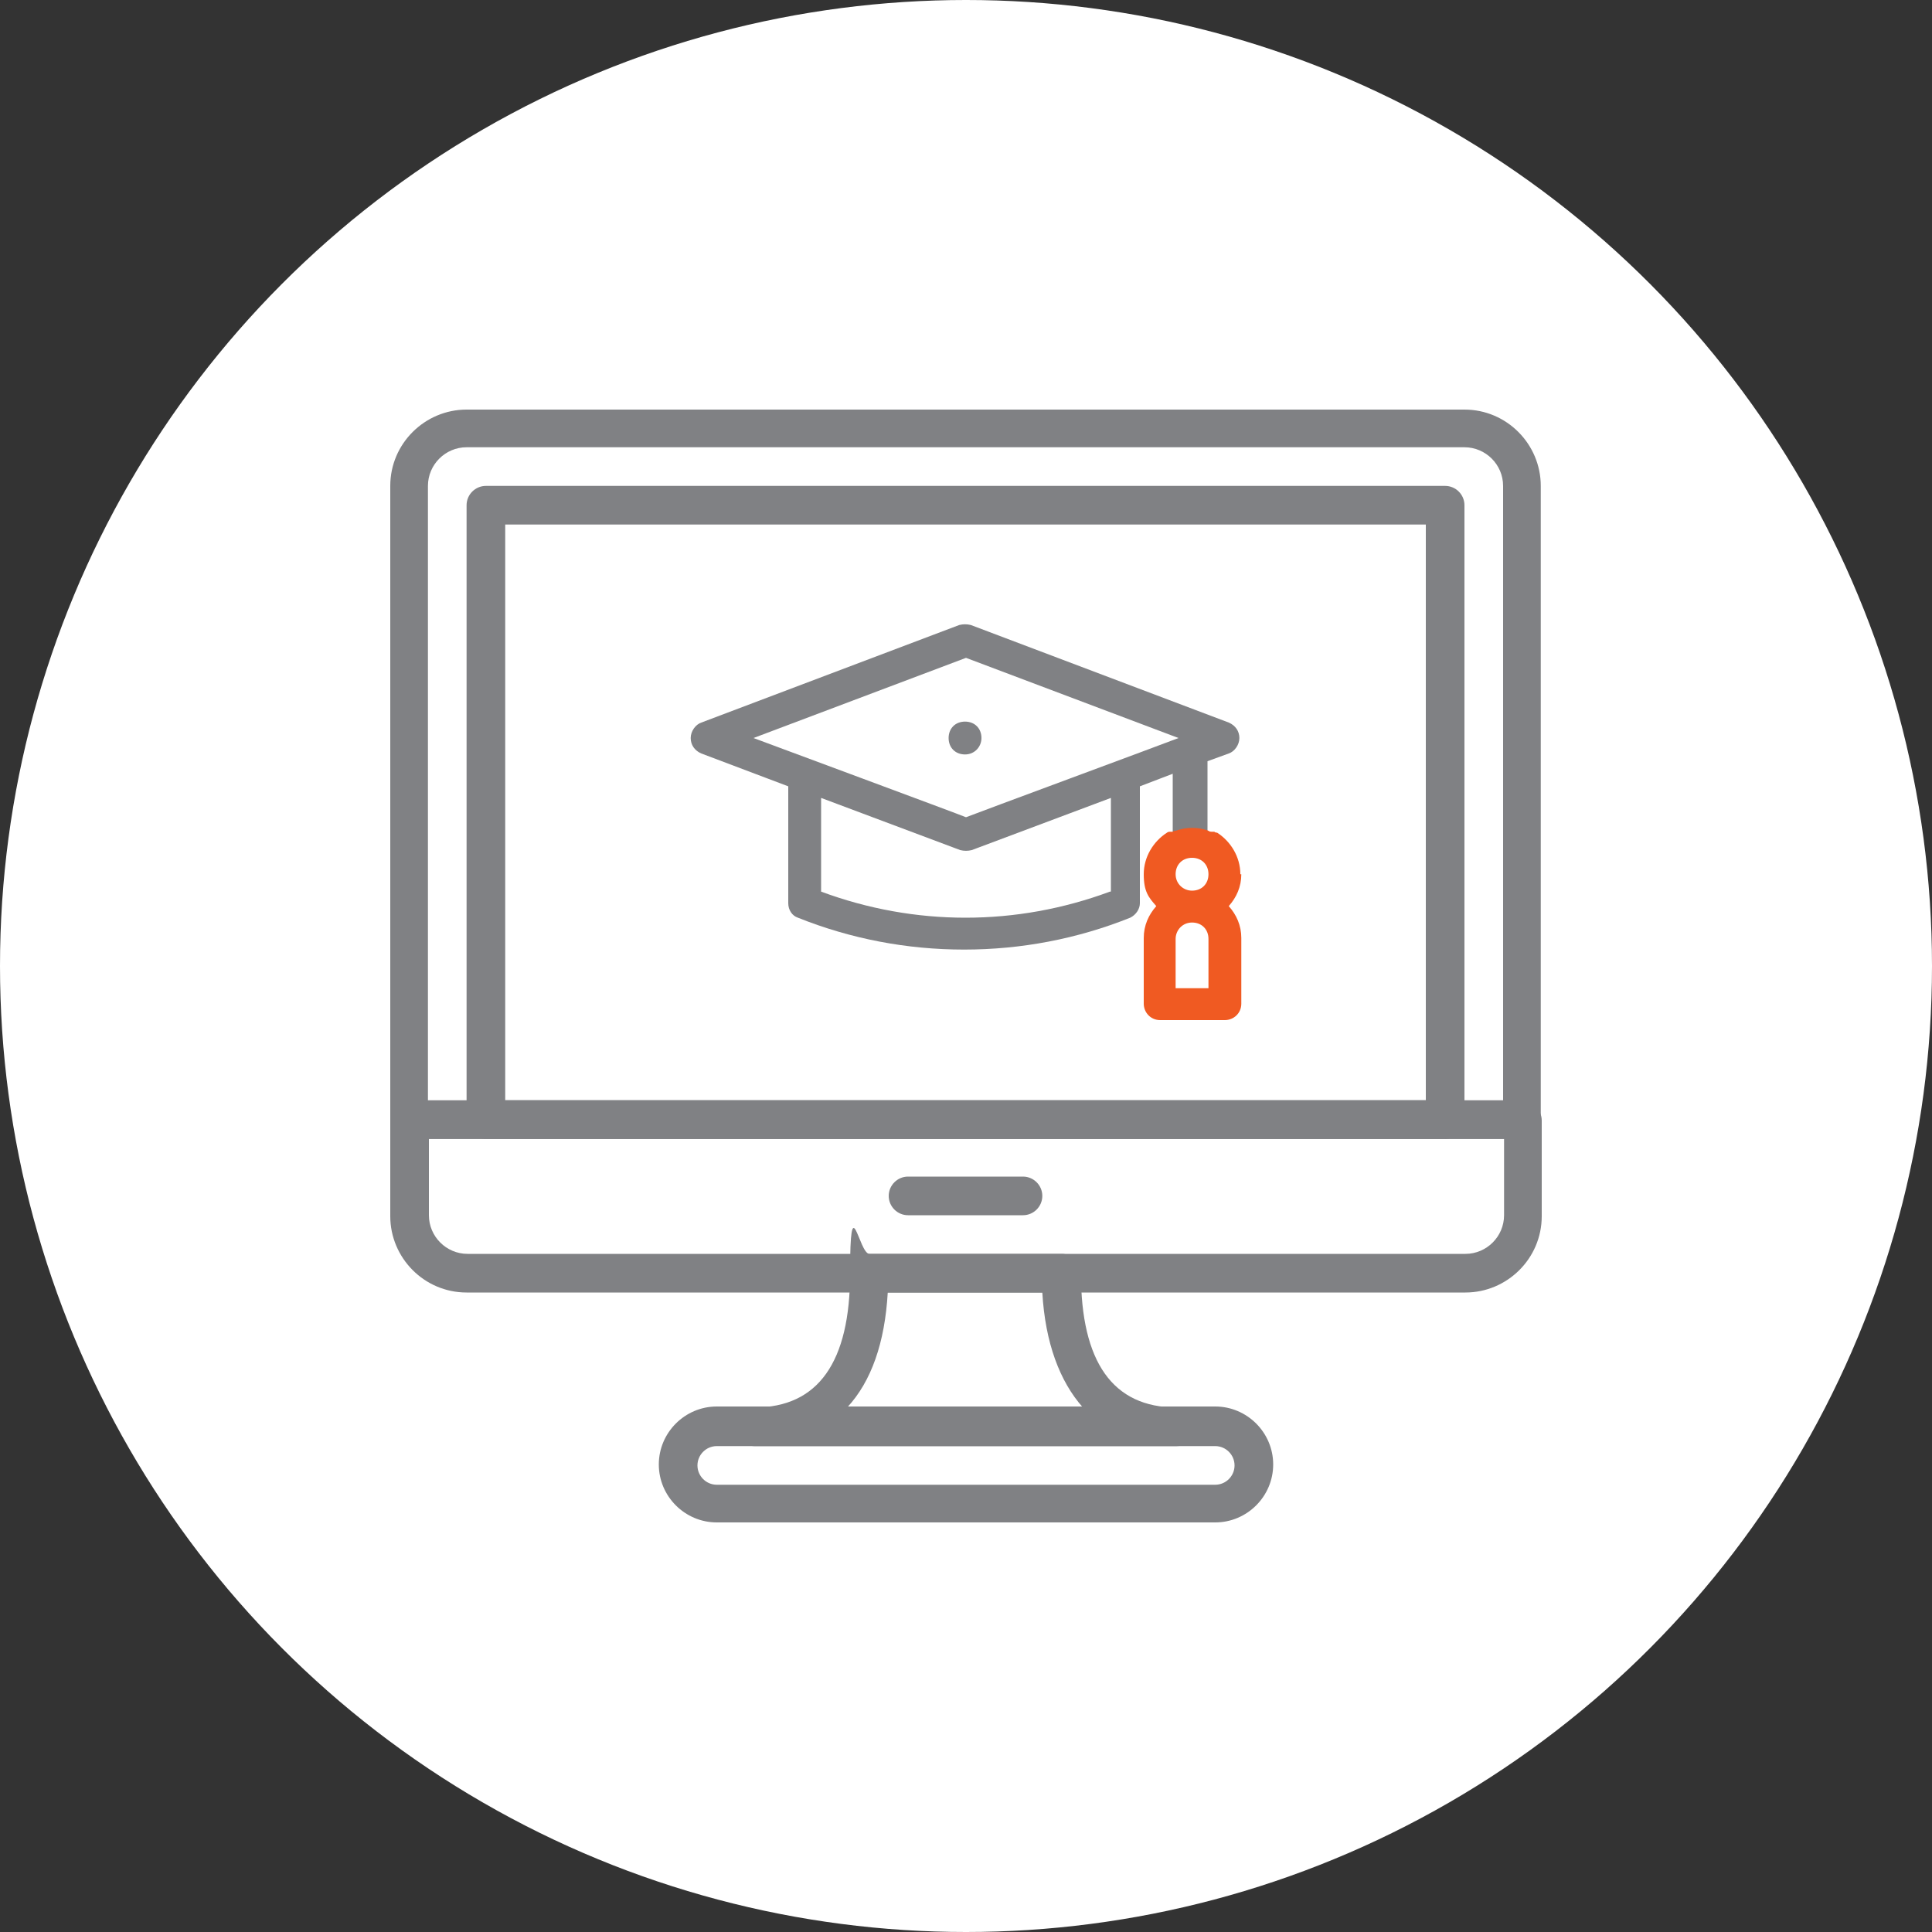 <?xml version="1.0" encoding="UTF-8"?>
<svg xmlns="http://www.w3.org/2000/svg" version="1.1" viewBox="0 0 200 200">
  <rect x="0" y="0" width="200" height="200" fill="#333333" stroke="none"/>
  <defs>
    <style>
      .cls-1 {
        fill: #58595b;
      }

      .cls-1, .cls-2, .cls-3, .cls-4, .cls-5, .cls-6 {
        stroke-width: 0px;
      }

      .cls-2 {
        fill: #808184;
      }

      .cls-3 {
        fill: #f15a22;
      }

      .cls-4 {
        fill: #808285;
      }

      .cls-5 {
        fill: #f05a22;
      }

      .cls-6 {
        fill: #fff;
      }

      .cls-7 {
        display: none;
      }
    </style>
  </defs>
  <g id="Grey" class="cls-7">
    <circle class="cls-4" cx="100" cy="100" r="100"/>
    <g>
      <g>
        <path class="cls-6" d="M157.6,117.9H42.4c-1.1,0-2-.9-2-2V50.3c0-4.4,3.6-8,8-8h103.3c4.4,0,7.9,3.6,7.9,8v65.5c0,1.1-.9,2-2,2h0ZM44.4,113.9h111.2v-63.6c0-2.2-1.8-4-4-4H48.4c-2.2,0-4,1.8-4,4v63.6Z"/>
        <path class="cls-6" d="M151.6,133.8H48.4c-4.4,0-8-3.6-8-7.9v-9.9c0-1.1.9-2,2-2h115.2c1.1,0,2,.9,2,2v9.9c0,4.4-3.6,7.9-7.9,7.9h0ZM44.4,117.9v7.9c0,2.2,1.8,4,4,4h103.3c2.2,0,4-1.8,4-4v-7.9s-111.2,0-111.2,0Z"/>
        <path class="cls-6" d="M106,125.8h-11.9c-1.1,0-2-.9-2-2s.9-2,2-2h11.9c1.1,0,2,.9,2,2s-.9,2-2,2h0Z"/>
        <path class="cls-6" d="M149.7,117.9H50.3c-1.1,0-2-.9-2-2v-63.6c0-1.1.9-2,2-2h99.3c1.1,0,2,.9,2,2v63.6c0,1.1-.9,2-2,2h0ZM52.3,113.9h95.3v-59.6H52.3v59.6Z"/>
        <path class="cls-6" d="M125.8,157.6h-51.6c-3.3,0-6-2.7-6-6s2.7-6,6-6h51.6c3.3,0,6,2.7,6,6s-2.7,6-6,6h0ZM74.2,149.7c-1.1,0-2,.9-2,2s.9,2,2,2h51.6c1.1,0,2-.9,2-2s-.9-2-2-2h-51.6Z"/>
        <path class="cls-6" d="M121.8,149.7h-43.7c-1.1,0-2-.9-2-2s.9-2,2-2c6.6,0,9.9-4.7,9.9-13.9s.9-2,2-2h19.9c1.1,0,2,.9,2,2,0,9.2,3.3,13.9,9.9,13.9s2,.9,2,2-.9,2-2,2h0ZM87.8,145.7h24.3c-2.4-2.7-3.9-6.7-4.2-11.9h-16c-.3,5.2-1.7,9.2-4.2,11.9h0Z"/>
      </g>
      <g>
        <path class="cls-6" d="M125.1,87.7v7-15.9l2.2-.8c.7-.2,1.1-.9,1.1-1.6s-.4-1.3-1.1-1.6l-26.7-10.1c-.4-.1-.8-.1-1.2,0l-26.7,10.1c-.7.2-1.1.9-1.1,1.6s.4,1.3,1.1,1.6l9,3.4v12.1c0,.7.4,1.3,1.1,1.5,5.5,2.2,11.3,3.3,17.2,3.3s11.7-1.1,17.2-3.3c.6-.2,1.1-.9,1.1-1.5v-12.1l3.4-1.3v7.7M100,68.1l22,8.3c-1,.4-21,7.8-22,8.2-.7-.3-20.4-7.6-22-8.2l22-8.3ZM115,92.3c-9.7,3.6-20.2,3.6-29.9,0v-9.7l14.4,5.4c.4.1.8.1,1.2,0l14.4-5.4v9.7h0Z"/>
        <path class="cls-6" d="M101.7,76.4c0,.9-.7,1.7-1.7,1.7s-1.7-.7-1.7-1.7.7-1.7,1.7-1.7,1.7.7,1.7,1.7h0Z"/>
        <path class="cls-3" d="M128.4,90.5c0-1.8-1-3.4-2.4-4.3,0,0,0,0,0,0,0,0-.2,0-.3-.1,0,0-.1,0-.2,0,0,0,0,0-.1,0,0,0-.2,0-.3-.1h0c-.5-.2-1.1-.3-1.7-.3s-1.1,0-1.7.3h0c0,0-.2,0-.3.1,0,0,0,0-.1,0,0,0-.1,0-.2,0s-.2,0-.2.1c0,0,0,0,0,0-1.4.9-2.4,2.5-2.4,4.3s.5,2.4,1.3,3.3c-.8.9-1.3,2.1-1.3,3.3v6.8c0,.9.7,1.7,1.7,1.7h6.7c.9,0,1.7-.7,1.7-1.7v-6.8c0-1.3-.5-2.4-1.3-3.3.8-.9,1.3-2.1,1.3-3.3h0ZM125.1,102.3h-3.3v-5.1c0-.9.8-1.7,1.7-1.7s1.7.8,1.7,1.7v5.1h0ZM123.4,92.2c-.9,0-1.7-.8-1.7-1.7s.8-1.7,1.7-1.7,1.7.8,1.7,1.7-.8,1.7-1.7,1.7Z"/>
      </g>
    </g>
  </g>
  <g id="Layer_2" data-name="Layer 2">
    <circle class="cls-6" cx="100" cy="100" r="100"/>
    <path class="cls-1" d="M208,192.5"/>
    <g>
      <g>
        <path class="cls-2" d="M157.6,117.9H42.4c-1.1,0-2-.9-2-2V50.3c0-4.4,3.6-7.9,7.9-7.9h103.3c4.4,0,7.9,3.6,7.9,7.9v65.5c0,1.1-.9,2-2,2h0ZM44.4,113.9h111.2v-63.6c0-2.2-1.8-4-4-4H48.3c-2.2,0-4,1.8-4,4v63.6ZM44.4,113.9"/>
        <path class="cls-2" d="M151.6,133.8H48.3c-4.4,0-7.9-3.6-7.9-7.9v-9.9c0-1.1.9-2,2-2h115.2c1.1,0,2,.9,2,2v9.9c0,4.4-3.6,7.9-7.9,7.9h0ZM44.4,117.9v7.9c0,2.2,1.8,4,4,4h103.3c2.2,0,4-1.8,4-4v-7.9H44.4ZM44.4,117.9"/>
        <path class="cls-2" d="M105.9,125.8h-11.9c-1.1,0-2-.9-2-2s.9-2,2-2h11.9c1.1,0,2,.9,2,2s-.9,2-2,2h0ZM105.9,125.8"/>
        <path class="cls-2" d="M149.6,117.9H50.3c-1.1,0-2-.9-2-2v-63.6c0-1.1.9-2,2-2h99.3c1.1,0,2,.9,2,2v63.6c0,1.1-.9,2-2,2h0ZM52.3,113.9h95.3v-59.6H52.3v59.6ZM52.3,113.9"/>
        <path class="cls-2" d="M125.8,157.6h-51.6c-3.3,0-6-2.7-6-6s2.7-6,6-6h51.6c3.3,0,6,2.7,6,6s-2.7,6-6,6h0ZM74.2,149.7c-1.1,0-2,.9-2,2s.9,2,2,2h51.6c1.1,0,2-.9,2-2s-.9-2-2-2h-51.6ZM74.2,149.7"/>
        <path class="cls-2" d="M121.8,149.7h-43.7c-1.1,0-2-.9-2-2s.9-2,2-2c6.6,0,9.9-4.7,9.9-13.9s.9-2,2-2h19.9c1.1,0,2,.9,2,2,0,9.2,3.3,13.9,9.9,13.9s2,.9,2,2-.9,2-2,2h0ZM87.8,145.7h24.3c-2.4-2.7-3.9-6.7-4.2-11.9h-16c-.3,5.2-1.7,9.2-4.2,11.9h0ZM87.8,145.7"/>
      </g>
      <g>
        <path class="cls-2" d="M125,87.7v7-15.9l2.2-.8c.6-.2,1.1-.9,1.1-1.6,0-.7-.4-1.3-1.1-1.6l-26.7-10.1c-.4-.1-.8-.1-1.2,0l-26.7,10.1c-.6.2-1.1.9-1.1,1.6,0,.7.4,1.3,1.1,1.6l9,3.4v12.1c0,.7.4,1.3,1,1.5,5.5,2.2,11.3,3.3,17.2,3.3s11.7-1.1,17.2-3.3c.6-.3,1-.9,1-1.5v-12.1l3.4-1.3v7.7M100,68.1l22,8.3c-1,.4-21,7.8-22,8.2-.7-.3-20.4-7.6-22-8.2l22-8.3ZM114.9,92.3c-9.7,3.6-20.2,3.6-29.9,0v-9.7l14.4,5.4c.4.1.8.1,1.2,0l14.4-5.4v9.7ZM123.4,97.7"/>
        <path class="cls-2" d="M101.6,76.4c0,.9-.7,1.7-1.7,1.7s-1.7-.7-1.7-1.7.7-1.7,1.7-1.7,1.7.7,1.7,1.7h0ZM101.6,76.4"/>
        <path class="cls-5" d="M128.4,90.5c0-1.8-1-3.4-2.4-4.3,0,0,0,0,0,0,0,0-.2,0-.3-.1,0,0-.1,0-.2,0,0,0,0,0-.1,0,0,0-.2,0-.3-.1,0,0,0,0,0,0h0c-.5-.2-1.1-.3-1.7-.3s-1.1.1-1.7.3h0s0,0,0,0c0,0-.2,0-.3.1,0,0,0,0-.1,0,0,0-.1,0-.2,0,0,0-.2,0-.3.1,0,0,0,0,0,0-1.4.9-2.4,2.5-2.4,4.3s.5,2.4,1.3,3.3c-.8.9-1.3,2-1.3,3.3v6.8c0,.9.7,1.7,1.7,1.7h6.7c.9,0,1.7-.7,1.7-1.7v-6.8c0-1.3-.5-2.4-1.3-3.3.8-.9,1.3-2,1.3-3.3ZM125,102.3h-3.3v-5.1c0-.9.7-1.7,1.7-1.7s1.7.7,1.7,1.7v5.1ZM123.4,92.2c-.9,0-1.7-.7-1.7-1.7s.7-1.7,1.7-1.7,1.7.7,1.7,1.7-.7,1.7-1.7,1.7Z"/>
      </g>
      <path class="cls-2" d="M125,104.9"/>
    </g>
  </g>
</svg>